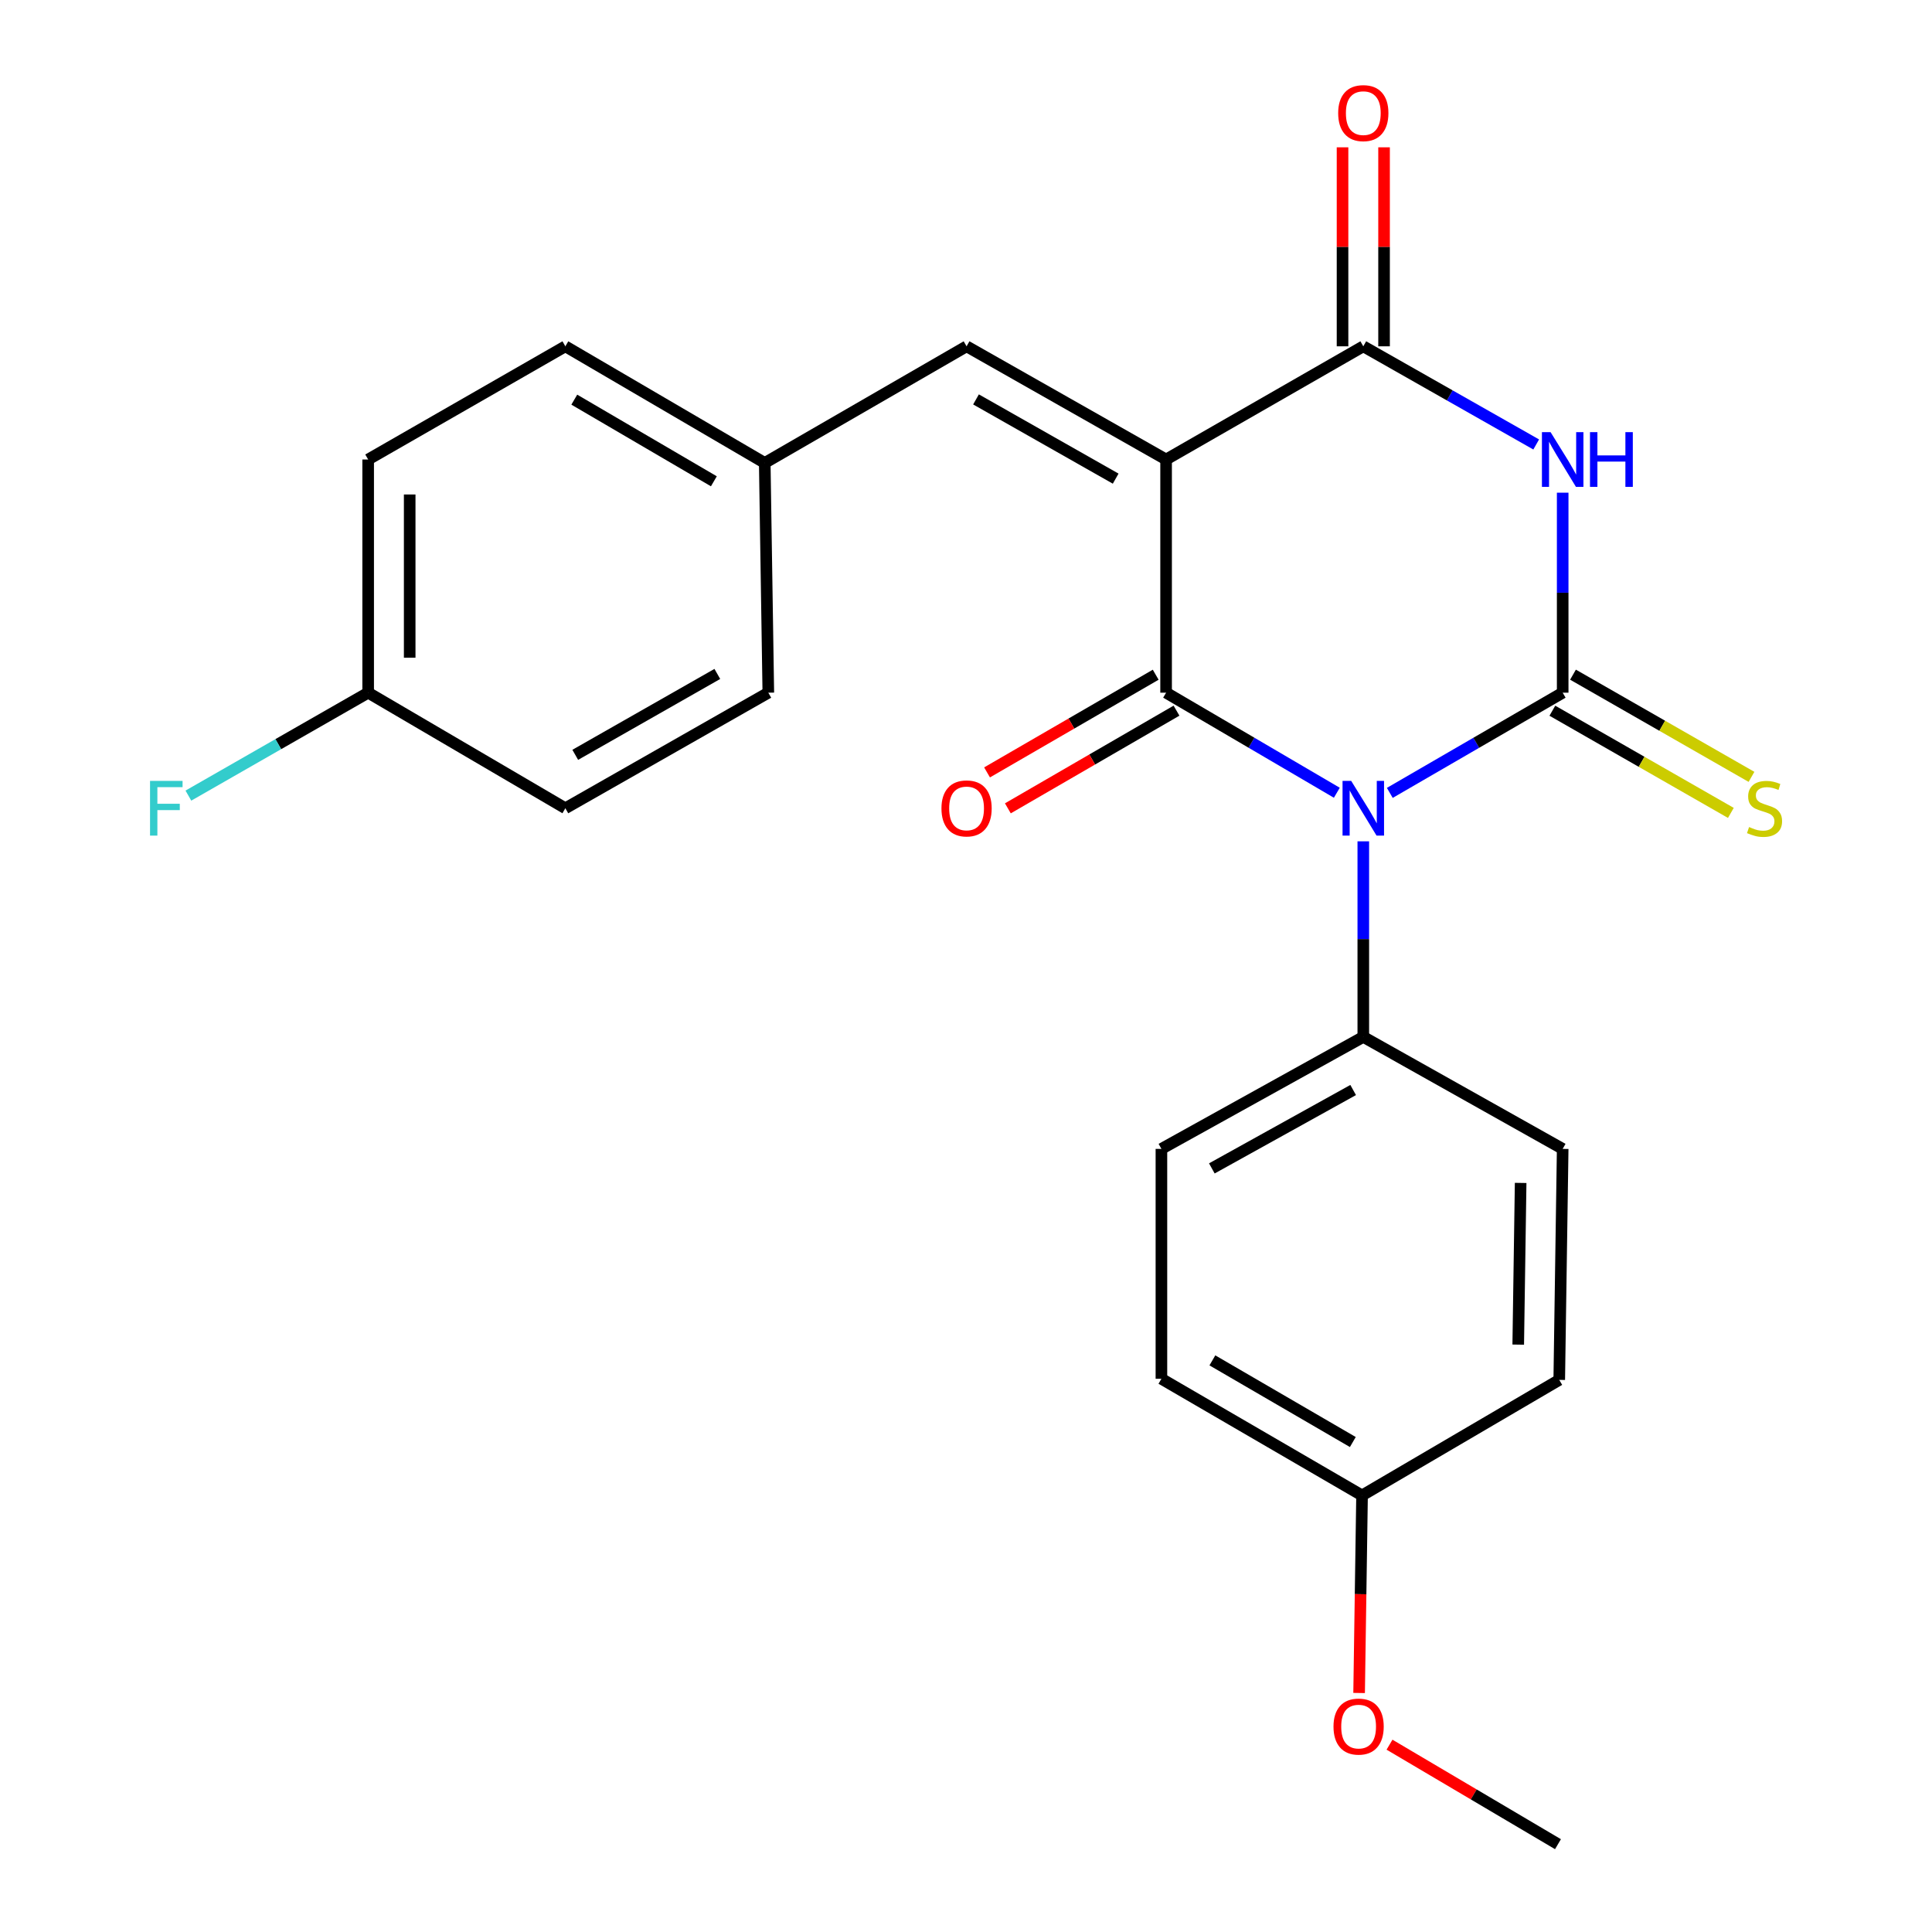<?xml version='1.0' encoding='iso-8859-1'?>
<svg version='1.1' baseProfile='full'
              xmlns='http://www.w3.org/2000/svg'
                      xmlns:rdkit='http://www.rdkit.org/xml'
                      xmlns:xlink='http://www.w3.org/1999/xlink'
                  xml:space='preserve'
width='1000px' height='1000px' viewBox='0 0 1000 1000'>
<!-- END OF HEADER -->
<rect style='opacity:1.0;fill:#FFFFFF;stroke:none' width='1000' height='1000' x='0' y='0'> </rect>
<path class='bond-0' d='M 719.361,410.399 L 764.101,384.467' style='fill:none;fill-rule:evenodd;stroke:#0000FF;stroke-width:6px;stroke-linecap:butt;stroke-linejoin:miter;stroke-opacity:1' />
<path class='bond-0' d='M 764.101,384.467 L 808.841,358.535' style='fill:none;fill-rule:evenodd;stroke:#000000;stroke-width:6px;stroke-linecap:butt;stroke-linejoin:miter;stroke-opacity:1' />
<path class='bond-2' d='M 691.941,410.325 L 647.756,384.43' style='fill:none;fill-rule:evenodd;stroke:#0000FF;stroke-width:6px;stroke-linecap:butt;stroke-linejoin:miter;stroke-opacity:1' />
<path class='bond-2' d='M 647.756,384.43 L 603.571,358.535' style='fill:none;fill-rule:evenodd;stroke:#000000;stroke-width:6px;stroke-linecap:butt;stroke-linejoin:miter;stroke-opacity:1' />
<path class='bond-6' d='M 705.639,435.471 L 705.639,486.084' style='fill:none;fill-rule:evenodd;stroke:#0000FF;stroke-width:6px;stroke-linecap:butt;stroke-linejoin:miter;stroke-opacity:1' />
<path class='bond-6' d='M 705.639,486.084 L 705.639,536.697' style='fill:none;fill-rule:evenodd;stroke:#000000;stroke-width:6px;stroke-linecap:butt;stroke-linejoin:miter;stroke-opacity:1' />
<path class='bond-3' d='M 808.841,358.535 L 808.841,306.775' style='fill:none;fill-rule:evenodd;stroke:#000000;stroke-width:6px;stroke-linecap:butt;stroke-linejoin:miter;stroke-opacity:1' />
<path class='bond-3' d='M 808.841,306.775 L 808.841,255.015' style='fill:none;fill-rule:evenodd;stroke:#0000FF;stroke-width:6px;stroke-linecap:butt;stroke-linejoin:miter;stroke-opacity:1' />
<path class='bond-7' d='M 803.501,367.862 L 849.696,394.31' style='fill:none;fill-rule:evenodd;stroke:#000000;stroke-width:6px;stroke-linecap:butt;stroke-linejoin:miter;stroke-opacity:1' />
<path class='bond-7' d='M 849.696,394.31 L 895.891,420.758' style='fill:none;fill-rule:evenodd;stroke:#CCCC00;stroke-width:6px;stroke-linecap:butt;stroke-linejoin:miter;stroke-opacity:1' />
<path class='bond-7' d='M 814.181,349.208 L 860.376,375.656' style='fill:none;fill-rule:evenodd;stroke:#000000;stroke-width:6px;stroke-linecap:butt;stroke-linejoin:miter;stroke-opacity:1' />
<path class='bond-7' d='M 860.376,375.656 L 906.571,402.103' style='fill:none;fill-rule:evenodd;stroke:#CCCC00;stroke-width:6px;stroke-linecap:butt;stroke-linejoin:miter;stroke-opacity:1' />
<path class='bond-1' d='M 603.571,237.838 L 603.571,358.535' style='fill:none;fill-rule:evenodd;stroke:#000000;stroke-width:6px;stroke-linecap:butt;stroke-linejoin:miter;stroke-opacity:1' />
<path class='bond-4' d='M 603.571,237.838 L 705.639,179.251' style='fill:none;fill-rule:evenodd;stroke:#000000;stroke-width:6px;stroke-linecap:butt;stroke-linejoin:miter;stroke-opacity:1' />
<path class='bond-5' d='M 603.571,237.838 L 500.297,179.251' style='fill:none;fill-rule:evenodd;stroke:#000000;stroke-width:6px;stroke-linecap:butt;stroke-linejoin:miter;stroke-opacity:1' />
<path class='bond-5' d='M 577.473,247.746 L 505.182,206.735' style='fill:none;fill-rule:evenodd;stroke:#000000;stroke-width:6px;stroke-linecap:butt;stroke-linejoin:miter;stroke-opacity:1' />
<path class='bond-8' d='M 598.184,349.235 L 554.539,374.515' style='fill:none;fill-rule:evenodd;stroke:#000000;stroke-width:6px;stroke-linecap:butt;stroke-linejoin:miter;stroke-opacity:1' />
<path class='bond-8' d='M 554.539,374.515 L 510.894,399.794' style='fill:none;fill-rule:evenodd;stroke:#FF0000;stroke-width:6px;stroke-linecap:butt;stroke-linejoin:miter;stroke-opacity:1' />
<path class='bond-8' d='M 608.958,367.836 L 565.313,393.115' style='fill:none;fill-rule:evenodd;stroke:#000000;stroke-width:6px;stroke-linecap:butt;stroke-linejoin:miter;stroke-opacity:1' />
<path class='bond-8' d='M 565.313,393.115 L 521.668,418.395' style='fill:none;fill-rule:evenodd;stroke:#FF0000;stroke-width:6px;stroke-linecap:butt;stroke-linejoin:miter;stroke-opacity:1' />
<path class='bond-25' d='M 795.134,230.057 L 750.387,204.654' style='fill:none;fill-rule:evenodd;stroke:#0000FF;stroke-width:6px;stroke-linecap:butt;stroke-linejoin:miter;stroke-opacity:1' />
<path class='bond-25' d='M 750.387,204.654 L 705.639,179.251' style='fill:none;fill-rule:evenodd;stroke:#000000;stroke-width:6px;stroke-linecap:butt;stroke-linejoin:miter;stroke-opacity:1' />
<path class='bond-9' d='M 716.387,179.251 L 716.387,127.75' style='fill:none;fill-rule:evenodd;stroke:#000000;stroke-width:6px;stroke-linecap:butt;stroke-linejoin:miter;stroke-opacity:1' />
<path class='bond-9' d='M 716.387,127.75 L 716.387,76.25' style='fill:none;fill-rule:evenodd;stroke:#FF0000;stroke-width:6px;stroke-linecap:butt;stroke-linejoin:miter;stroke-opacity:1' />
<path class='bond-9' d='M 694.891,179.251 L 694.891,127.75' style='fill:none;fill-rule:evenodd;stroke:#000000;stroke-width:6px;stroke-linecap:butt;stroke-linejoin:miter;stroke-opacity:1' />
<path class='bond-9' d='M 694.891,127.75 L 694.891,76.25' style='fill:none;fill-rule:evenodd;stroke:#FF0000;stroke-width:6px;stroke-linecap:butt;stroke-linejoin:miter;stroke-opacity:1' />
<path class='bond-10' d='M 500.297,179.251 L 395.829,239.617' style='fill:none;fill-rule:evenodd;stroke:#000000;stroke-width:6px;stroke-linecap:butt;stroke-linejoin:miter;stroke-opacity:1' />
<path class='bond-11' d='M 705.639,536.697 L 601.147,594.663' style='fill:none;fill-rule:evenodd;stroke:#000000;stroke-width:6px;stroke-linecap:butt;stroke-linejoin:miter;stroke-opacity:1' />
<path class='bond-11' d='M 700.392,564.189 L 627.248,604.765' style='fill:none;fill-rule:evenodd;stroke:#000000;stroke-width:6px;stroke-linecap:butt;stroke-linejoin:miter;stroke-opacity:1' />
<path class='bond-12' d='M 705.639,536.697 L 808.841,594.663' style='fill:none;fill-rule:evenodd;stroke:#000000;stroke-width:6px;stroke-linecap:butt;stroke-linejoin:miter;stroke-opacity:1' />
<path class='bond-18' d='M 395.829,239.617 L 397.68,358.535' style='fill:none;fill-rule:evenodd;stroke:#000000;stroke-width:6px;stroke-linecap:butt;stroke-linejoin:miter;stroke-opacity:1' />
<path class='bond-19' d='M 395.829,239.617 L 292.627,179.251' style='fill:none;fill-rule:evenodd;stroke:#000000;stroke-width:6px;stroke-linecap:butt;stroke-linejoin:miter;stroke-opacity:1' />
<path class='bond-19' d='M 369.496,249.117 L 297.254,206.86' style='fill:none;fill-rule:evenodd;stroke:#000000;stroke-width:6px;stroke-linecap:butt;stroke-linejoin:miter;stroke-opacity:1' />
<path class='bond-16' d='M 601.147,594.663 L 601.147,713.653' style='fill:none;fill-rule:evenodd;stroke:#000000;stroke-width:6px;stroke-linecap:butt;stroke-linejoin:miter;stroke-opacity:1' />
<path class='bond-15' d='M 808.841,594.663 L 807.062,714.226' style='fill:none;fill-rule:evenodd;stroke:#000000;stroke-width:6px;stroke-linecap:butt;stroke-linejoin:miter;stroke-opacity:1' />
<path class='bond-15' d='M 787.081,612.278 L 785.835,695.972' style='fill:none;fill-rule:evenodd;stroke:#000000;stroke-width:6px;stroke-linecap:butt;stroke-linejoin:miter;stroke-opacity:1' />
<path class='bond-13' d='M 190.559,358.535 L 190.559,237.838' style='fill:none;fill-rule:evenodd;stroke:#000000;stroke-width:6px;stroke-linecap:butt;stroke-linejoin:miter;stroke-opacity:1' />
<path class='bond-13' d='M 212.055,340.431 L 212.055,255.943' style='fill:none;fill-rule:evenodd;stroke:#000000;stroke-width:6px;stroke-linecap:butt;stroke-linejoin:miter;stroke-opacity:1' />
<path class='bond-17' d='M 190.559,358.535 L 144.034,385.172' style='fill:none;fill-rule:evenodd;stroke:#000000;stroke-width:6px;stroke-linecap:butt;stroke-linejoin:miter;stroke-opacity:1' />
<path class='bond-17' d='M 144.034,385.172 L 97.509,411.809' style='fill:none;fill-rule:evenodd;stroke:#33CCCC;stroke-width:6px;stroke-linecap:butt;stroke-linejoin:miter;stroke-opacity:1' />
<path class='bond-26' d='M 190.559,358.535 L 292.627,418.352' style='fill:none;fill-rule:evenodd;stroke:#000000;stroke-width:6px;stroke-linecap:butt;stroke-linejoin:miter;stroke-opacity:1' />
<path class='bond-14' d='M 704.994,774.031 L 807.062,714.226' style='fill:none;fill-rule:evenodd;stroke:#000000;stroke-width:6px;stroke-linecap:butt;stroke-linejoin:miter;stroke-opacity:1' />
<path class='bond-22' d='M 704.994,774.031 L 704.233,825.158' style='fill:none;fill-rule:evenodd;stroke:#000000;stroke-width:6px;stroke-linecap:butt;stroke-linejoin:miter;stroke-opacity:1' />
<path class='bond-22' d='M 704.233,825.158 L 703.472,876.284' style='fill:none;fill-rule:evenodd;stroke:#FF0000;stroke-width:6px;stroke-linecap:butt;stroke-linejoin:miter;stroke-opacity:1' />
<path class='bond-24' d='M 704.994,774.031 L 601.147,713.653' style='fill:none;fill-rule:evenodd;stroke:#000000;stroke-width:6px;stroke-linecap:butt;stroke-linejoin:miter;stroke-opacity:1' />
<path class='bond-24' d='M 700.221,746.391 L 627.528,704.127' style='fill:none;fill-rule:evenodd;stroke:#000000;stroke-width:6px;stroke-linecap:butt;stroke-linejoin:miter;stroke-opacity:1' />
<path class='bond-20' d='M 397.68,358.535 L 292.627,418.352' style='fill:none;fill-rule:evenodd;stroke:#000000;stroke-width:6px;stroke-linecap:butt;stroke-linejoin:miter;stroke-opacity:1' />
<path class='bond-20' d='M 371.286,348.828 L 297.749,390.7' style='fill:none;fill-rule:evenodd;stroke:#000000;stroke-width:6px;stroke-linecap:butt;stroke-linejoin:miter;stroke-opacity:1' />
<path class='bond-21' d='M 292.627,179.251 L 190.559,237.838' style='fill:none;fill-rule:evenodd;stroke:#000000;stroke-width:6px;stroke-linecap:butt;stroke-linejoin:miter;stroke-opacity:1' />
<path class='bond-23' d='M 719.211,903.042 L 762.808,928.794' style='fill:none;fill-rule:evenodd;stroke:#FF0000;stroke-width:6px;stroke-linecap:butt;stroke-linejoin:miter;stroke-opacity:1' />
<path class='bond-23' d='M 762.808,928.794 L 806.405,954.545' style='fill:none;fill-rule:evenodd;stroke:#000000;stroke-width:6px;stroke-linecap:butt;stroke-linejoin:miter;stroke-opacity:1' />
<path  class='atom-0' d='M 699.379 404.192
L 708.659 419.192
Q 709.579 420.672, 711.059 423.352
Q 712.539 426.032, 712.619 426.192
L 712.619 404.192
L 716.379 404.192
L 716.379 432.512
L 712.499 432.512
L 702.539 416.112
Q 701.379 414.192, 700.139 411.992
Q 698.939 409.792, 698.579 409.112
L 698.579 432.512
L 694.899 432.512
L 694.899 404.192
L 699.379 404.192
' fill='#0000FF'/>
<path  class='atom-4' d='M 802.581 223.678
L 811.861 238.678
Q 812.781 240.158, 814.261 242.838
Q 815.741 245.518, 815.821 245.678
L 815.821 223.678
L 819.581 223.678
L 819.581 251.998
L 815.701 251.998
L 805.741 235.598
Q 804.581 233.678, 803.341 231.478
Q 802.141 229.278, 801.781 228.598
L 801.781 251.998
L 798.101 251.998
L 798.101 223.678
L 802.581 223.678
' fill='#0000FF'/>
<path  class='atom-4' d='M 822.981 223.678
L 826.821 223.678
L 826.821 235.718
L 841.301 235.718
L 841.301 223.678
L 845.141 223.678
L 845.141 251.998
L 841.301 251.998
L 841.301 238.918
L 826.821 238.918
L 826.821 251.998
L 822.981 251.998
L 822.981 223.678
' fill='#0000FF'/>
<path  class='atom-8' d='M 905.321 428.072
Q 905.641 428.192, 906.961 428.752
Q 908.281 429.312, 909.721 429.672
Q 911.201 429.992, 912.641 429.992
Q 915.321 429.992, 916.881 428.712
Q 918.441 427.392, 918.441 425.112
Q 918.441 423.552, 917.641 422.592
Q 916.881 421.632, 915.681 421.112
Q 914.481 420.592, 912.481 419.992
Q 909.961 419.232, 908.441 418.512
Q 906.961 417.792, 905.881 416.272
Q 904.841 414.752, 904.841 412.192
Q 904.841 408.632, 907.241 406.432
Q 909.681 404.232, 914.481 404.232
Q 917.761 404.232, 921.481 405.792
L 920.561 408.872
Q 917.161 407.472, 914.601 407.472
Q 911.841 407.472, 910.321 408.632
Q 908.801 409.752, 908.841 411.712
Q 908.841 413.232, 909.601 414.152
Q 910.401 415.072, 911.521 415.592
Q 912.681 416.112, 914.601 416.712
Q 917.161 417.512, 918.681 418.312
Q 920.201 419.112, 921.281 420.752
Q 922.401 422.352, 922.401 425.112
Q 922.401 429.032, 919.761 431.152
Q 917.161 433.232, 912.801 433.232
Q 910.281 433.232, 908.361 432.672
Q 906.481 432.152, 904.241 431.232
L 905.321 428.072
' fill='#CCCC00'/>
<path  class='atom-9' d='M 487.297 418.432
Q 487.297 411.632, 490.657 407.832
Q 494.017 404.032, 500.297 404.032
Q 506.577 404.032, 509.937 407.832
Q 513.297 411.632, 513.297 418.432
Q 513.297 425.312, 509.897 429.232
Q 506.497 433.112, 500.297 433.112
Q 494.057 433.112, 490.657 429.232
Q 487.297 425.352, 487.297 418.432
M 500.297 429.912
Q 504.617 429.912, 506.937 427.032
Q 509.297 424.112, 509.297 418.432
Q 509.297 412.872, 506.937 410.072
Q 504.617 407.232, 500.297 407.232
Q 495.977 407.232, 493.617 410.032
Q 491.297 412.832, 491.297 418.432
Q 491.297 424.152, 493.617 427.032
Q 495.977 429.912, 500.297 429.912
' fill='#FF0000'/>
<path  class='atom-10' d='M 692.639 58.55
Q 692.639 51.75, 695.999 47.95
Q 699.359 44.15, 705.639 44.15
Q 711.919 44.15, 715.279 47.95
Q 718.639 51.75, 718.639 58.55
Q 718.639 65.43, 715.239 69.35
Q 711.839 73.23, 705.639 73.23
Q 699.399 73.23, 695.999 69.35
Q 692.639 65.47, 692.639 58.55
M 705.639 70.03
Q 709.959 70.03, 712.279 67.15
Q 714.639 64.23, 714.639 58.55
Q 714.639 52.99, 712.279 50.19
Q 709.959 47.35, 705.639 47.35
Q 701.319 47.35, 698.959 50.15
Q 696.639 52.95, 696.639 58.55
Q 696.639 64.27, 698.959 67.15
Q 701.319 70.03, 705.639 70.03
' fill='#FF0000'/>
<path  class='atom-18' d='M 77.659 404.192
L 94.499 404.192
L 94.499 407.432
L 81.459 407.432
L 81.459 416.032
L 93.059 416.032
L 93.059 419.312
L 81.459 419.312
L 81.459 432.512
L 77.659 432.512
L 77.659 404.192
' fill='#33CCCC'/>
<path  class='atom-23' d='M 690.215 893.674
Q 690.215 886.874, 693.575 883.074
Q 696.935 879.274, 703.215 879.274
Q 709.495 879.274, 712.855 883.074
Q 716.215 886.874, 716.215 893.674
Q 716.215 900.554, 712.815 904.474
Q 709.415 908.354, 703.215 908.354
Q 696.975 908.354, 693.575 904.474
Q 690.215 900.594, 690.215 893.674
M 703.215 905.154
Q 707.535 905.154, 709.855 902.274
Q 712.215 899.354, 712.215 893.674
Q 712.215 888.114, 709.855 885.314
Q 707.535 882.474, 703.215 882.474
Q 698.895 882.474, 696.535 885.274
Q 694.215 888.074, 694.215 893.674
Q 694.215 899.394, 696.535 902.274
Q 698.895 905.154, 703.215 905.154
' fill='#FF0000'/>
</svg>
